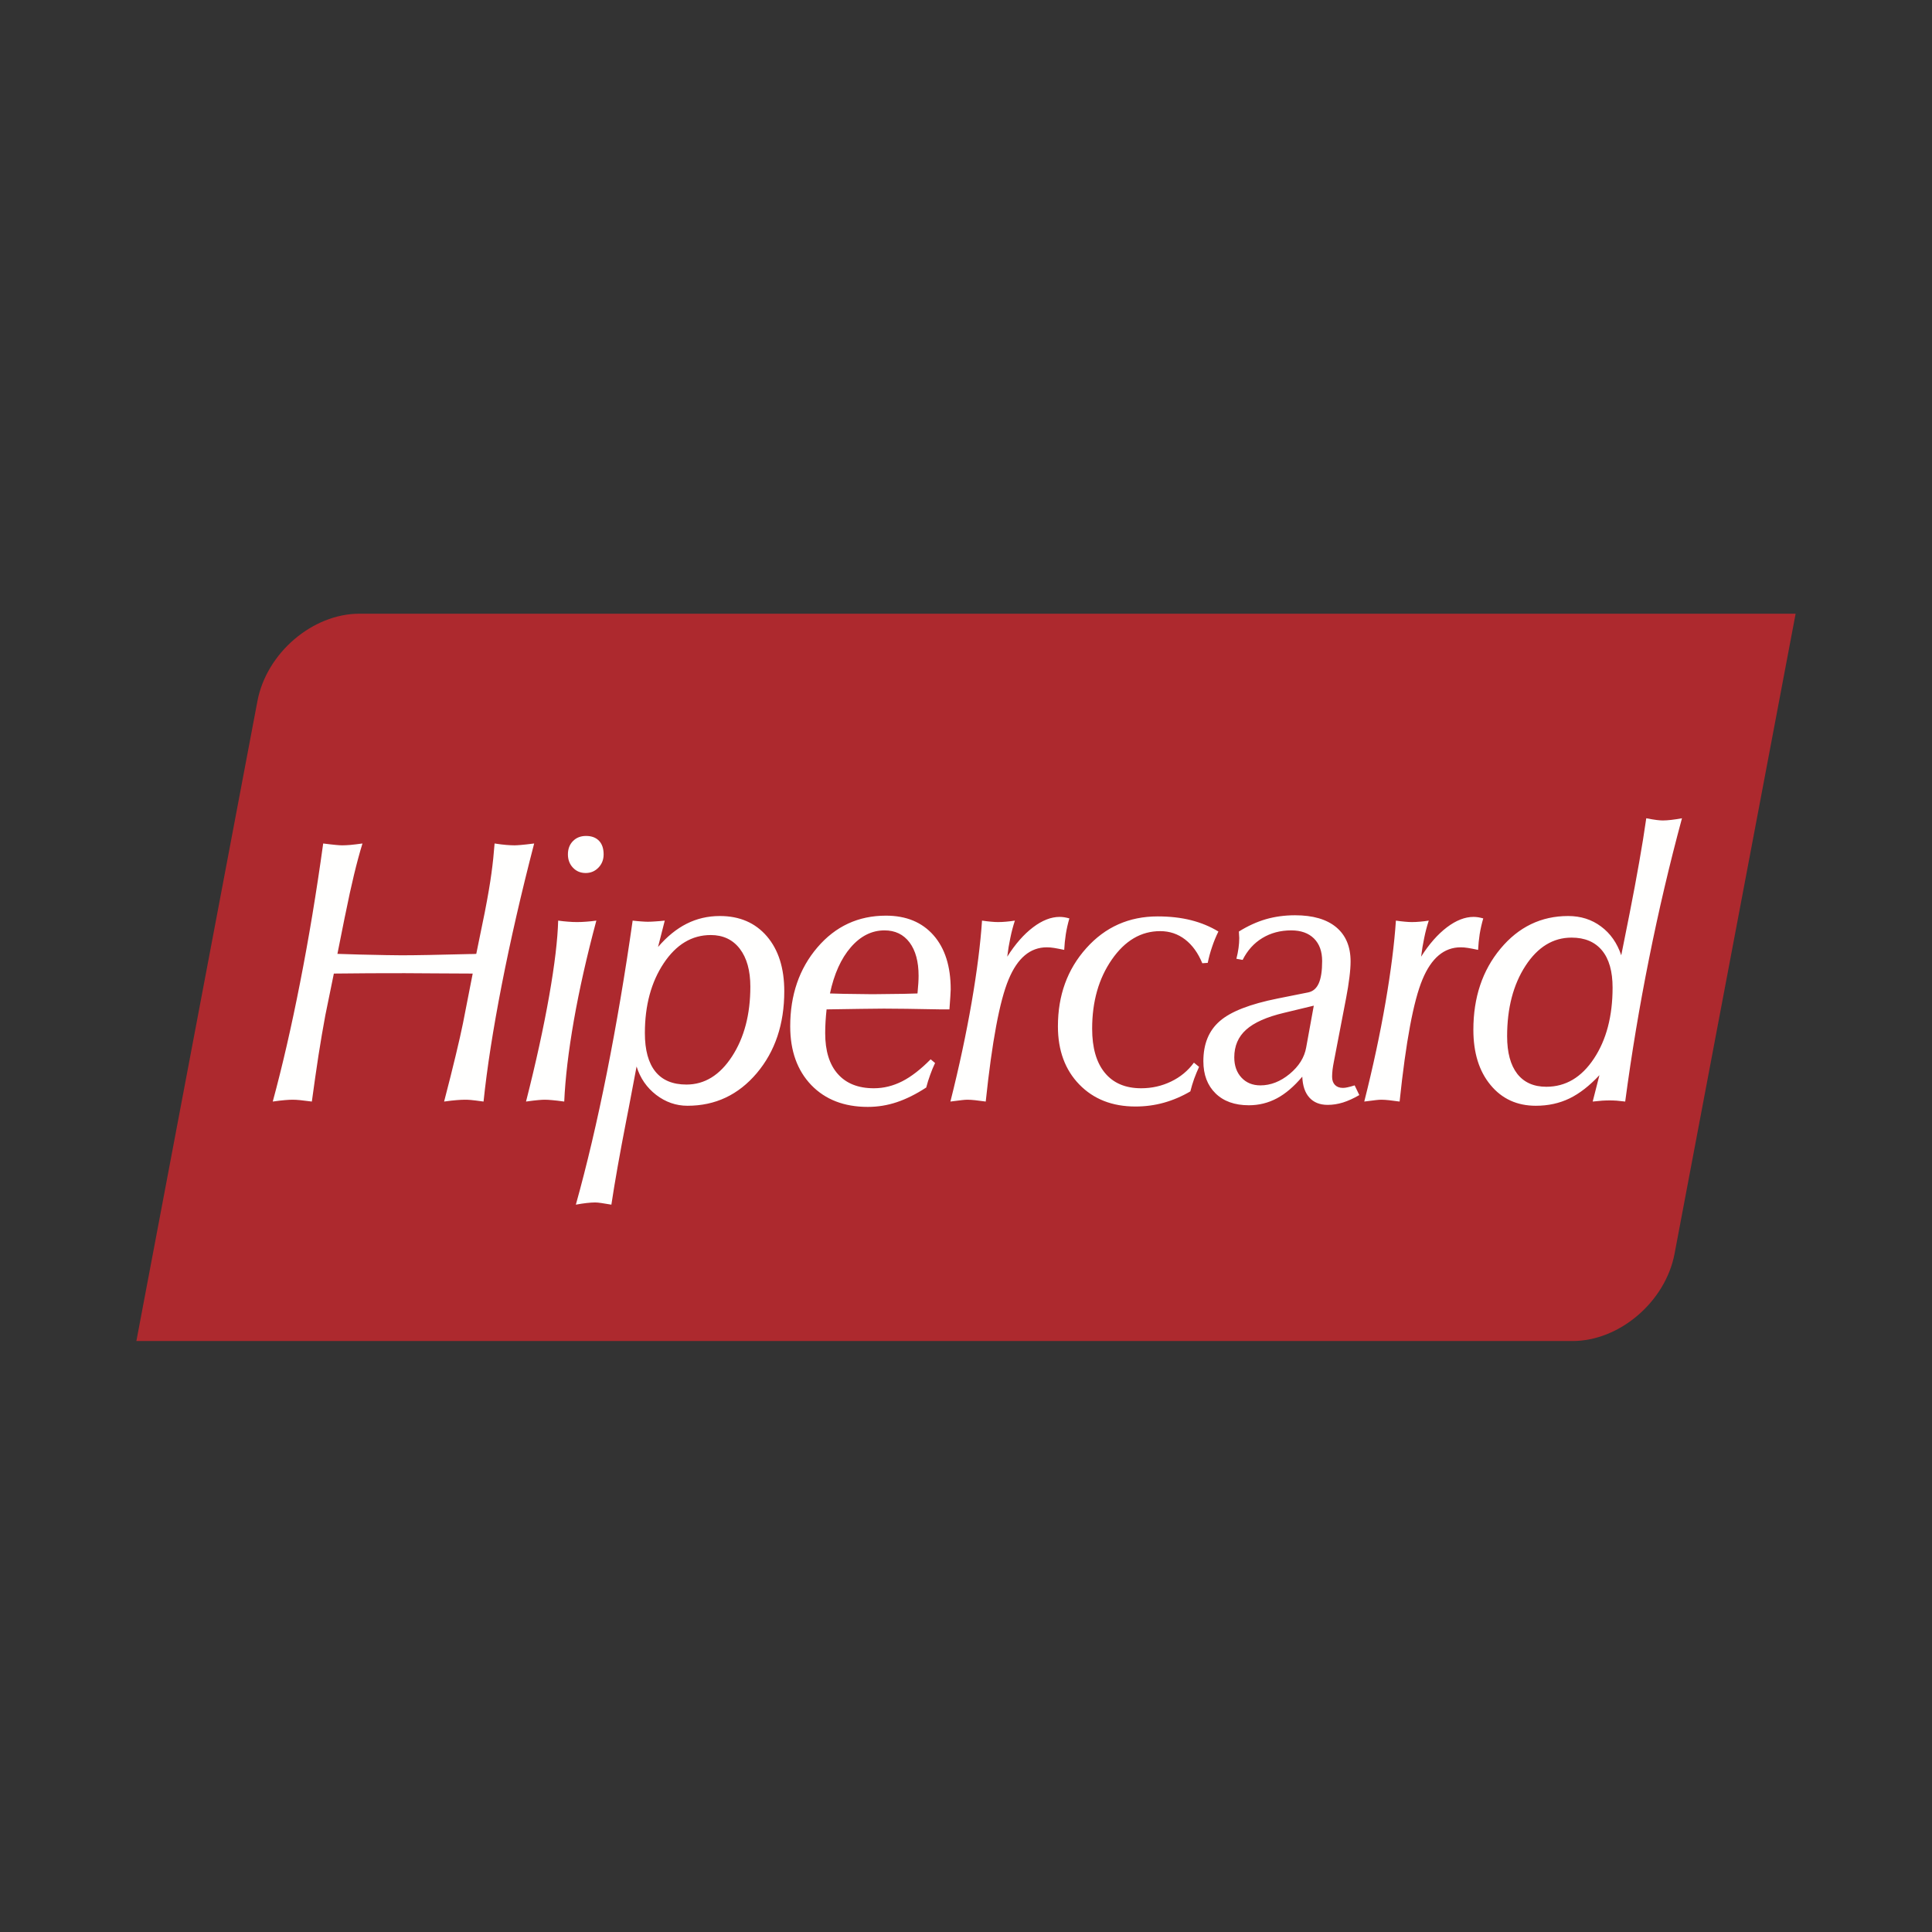 <svg xmlns="http://www.w3.org/2000/svg" width="85" height="85" viewBox="0 0 85 85">
  <rect x="0" y="0" width="85" height="85" fill="#333333" stroke="none"/>
  <g fill="none" fill-rule="evenodd" transform="translate(6 27)">
    <path fill="#AD292E" d="M0,32 L63.183,32 C65.253,32 67.274,30.27 67.674,28.157 L73,0 L9.817,0 C7.748,0 5.726,1.73 5.326,3.844 L0,32"/>
    <path fill="#FFFFFE" d="M6,21.464 C6.422,19.91 6.824,18.165 7.203,16.229 C7.584,14.293 7.923,12.254 8.219,10.11 C8.48,10.144 8.667,10.163 8.779,10.174 C8.891,10.185 8.982,10.191 9.056,10.191 C9.155,10.191 9.272,10.185 9.411,10.174 C9.55,10.16 9.728,10.141 9.947,10.11 C9.701,10.908 9.454,11.933 9.203,13.188 L9.165,13.365 L8.845,14.966 C9.072,14.972 9.4,14.982 9.821,14.996 C10.752,15.018 11.368,15.029 11.664,15.029 C12.275,15.029 13.277,15.01 14.672,14.974 C14.797,14.974 14.891,14.972 14.954,14.966 L15.328,13.138 C15.464,12.44 15.562,11.869 15.621,11.426 C15.682,10.983 15.728,10.543 15.76,10.11 C15.973,10.144 16.146,10.163 16.277,10.174 C16.411,10.185 16.53,10.191 16.635,10.191 C16.707,10.191 16.805,10.185 16.928,10.174 C17.05,10.163 17.24,10.144 17.501,10.11 C16.933,12.296 16.458,14.367 16.075,16.326 C15.693,18.284 15.426,19.998 15.274,21.464 C14.992,21.424 14.805,21.403 14.709,21.394 C14.61,21.386 14.531,21.383 14.461,21.383 C14.357,21.383 14.237,21.389 14.099,21.4 C13.96,21.411 13.773,21.43 13.539,21.464 C13.739,20.702 13.907,20.026 14.048,19.439 C14.189,18.852 14.296,18.381 14.368,18.024 L14.797,15.833 C14.323,15.833 13.755,15.83 13.091,15.824 C12.426,15.819 11.997,15.816 11.806,15.816 C11.28,15.816 10.762,15.816 10.259,15.819 C9.752,15.822 9.229,15.827 8.688,15.833 L8.312,17.674 C8.208,18.226 8.11,18.816 8.011,19.439 C7.915,20.065 7.819,20.738 7.72,21.464 C7.515,21.436 7.347,21.416 7.216,21.403 C7.083,21.389 6.968,21.383 6.875,21.383 C6.781,21.383 6.67,21.389 6.539,21.4 C6.408,21.411 6.23,21.43 6,21.464 Z M18.986,10.59 C18.986,10.349 19.061,10.152 19.21,10.002 C19.357,9.853 19.549,9.778 19.783,9.778 C20.029,9.778 20.218,9.85 20.354,9.991 C20.49,10.132 20.557,10.332 20.557,10.59 C20.557,10.82 20.482,11.014 20.33,11.171 C20.178,11.329 19.991,11.409 19.767,11.409 C19.544,11.409 19.357,11.332 19.21,11.177 C19.061,11.022 18.986,10.825 18.986,10.59 Z M17.143,21.464 C17.581,19.744 17.919,18.192 18.162,16.813 C18.405,15.434 18.535,14.331 18.557,13.503 C18.714,13.526 18.858,13.539 18.994,13.55 C19.13,13.562 19.261,13.567 19.386,13.567 C19.514,13.567 19.653,13.562 19.794,13.55 C19.938,13.539 20.085,13.526 20.237,13.503 C19.815,15.076 19.485,16.542 19.247,17.896 C19.01,19.253 18.869,20.442 18.824,21.464 C18.583,21.43 18.402,21.411 18.279,21.4 C18.157,21.389 18.053,21.383 17.962,21.383 C17.89,21.383 17.794,21.389 17.674,21.4 C17.554,21.411 17.378,21.43 17.143,21.464 Z M24.201,20.716 C25.001,20.716 25.67,20.303 26.207,19.477 C26.742,18.655 27.012,17.63 27.012,16.409 C27.012,15.7 26.857,15.146 26.548,14.741 C26.239,14.34 25.812,14.138 25.271,14.138 C24.441,14.138 23.753,14.551 23.201,15.379 C22.65,16.207 22.372,17.231 22.372,18.453 C22.372,19.198 22.527,19.763 22.834,20.145 C23.14,20.525 23.596,20.716 24.201,20.716 Z M19.335,26 C19.82,24.263 20.274,22.333 20.698,20.206 C21.121,18.079 21.5,15.847 21.834,13.503 C21.975,13.52 22.1,13.531 22.212,13.539 C22.324,13.548 22.423,13.553 22.505,13.553 C22.593,13.553 22.7,13.548 22.825,13.539 C22.951,13.531 23.092,13.52 23.247,13.503 L22.951,14.664 C23.345,14.204 23.767,13.863 24.212,13.639 C24.657,13.415 25.143,13.301 25.67,13.301 C26.54,13.301 27.228,13.598 27.74,14.193 C28.249,14.788 28.505,15.594 28.505,16.611 C28.505,18.054 28.103,19.256 27.295,20.214 C26.486,21.17 25.471,21.649 24.247,21.649 C23.743,21.649 23.284,21.488 22.868,21.17 C22.455,20.851 22.167,20.436 22.007,19.921 L21.655,21.779 C21.633,21.882 21.601,22.042 21.561,22.258 C21.268,23.762 21.047,25.009 20.898,26 C20.714,25.967 20.567,25.945 20.455,25.928 C20.343,25.912 20.255,25.903 20.185,25.903 C20.076,25.903 19.951,25.912 19.807,25.928 C19.666,25.945 19.506,25.967 19.335,26 Z M30.515,16.708 C30.668,16.713 30.875,16.719 31.139,16.725 C31.766,16.735 32.179,16.741 32.382,16.741 C32.617,16.741 33.073,16.735 33.75,16.725 C34.017,16.719 34.222,16.713 34.366,16.708 C34.382,16.531 34.395,16.378 34.403,16.254 C34.411,16.129 34.414,16.021 34.414,15.93 C34.414,15.306 34.281,14.819 34.017,14.464 C33.75,14.11 33.382,13.933 32.915,13.933 C32.358,13.933 31.862,14.179 31.433,14.675 C31.003,15.171 30.697,15.849 30.515,16.708 Z M30.366,17.409 C30.348,17.586 30.331,17.763 30.321,17.938 C30.31,18.115 30.305,18.287 30.305,18.453 C30.305,19.234 30.489,19.832 30.86,20.25 C31.23,20.669 31.758,20.879 32.446,20.879 C32.878,20.879 33.291,20.776 33.691,20.574 C34.089,20.372 34.507,20.048 34.945,19.605 L35.139,19.768 C35.062,19.929 34.99,20.101 34.926,20.284 C34.859,20.463 34.801,20.652 34.75,20.846 C34.302,21.139 33.87,21.353 33.457,21.491 C33.044,21.63 32.617,21.699 32.179,21.699 C31.139,21.699 30.31,21.378 29.692,20.738 C29.076,20.095 28.766,19.234 28.766,18.154 C28.766,16.775 29.164,15.616 29.961,14.683 C30.758,13.75 31.764,13.285 32.977,13.285 C33.867,13.285 34.563,13.572 35.07,14.146 C35.574,14.719 35.827,15.514 35.827,16.531 C35.827,16.586 35.822,16.688 35.811,16.844 C35.801,16.999 35.787,17.187 35.771,17.409 C35.689,17.409 35.566,17.409 35.406,17.409 C34.219,17.386 33.377,17.375 32.883,17.375 C32.779,17.375 32.441,17.378 31.867,17.386 C31.294,17.395 30.795,17.403 30.366,17.409 Z M35.814,21.464 C36.2,19.932 36.509,18.481 36.747,17.107 C36.984,15.733 37.136,14.531 37.205,13.503 C37.349,13.526 37.483,13.539 37.597,13.55 C37.715,13.562 37.819,13.567 37.907,13.567 C38.022,13.567 38.141,13.562 38.264,13.55 C38.384,13.539 38.515,13.526 38.651,13.503 C38.571,13.747 38.504,13.999 38.451,14.262 C38.395,14.523 38.349,14.8 38.315,15.09 C38.667,14.534 39.045,14.104 39.451,13.797 C39.853,13.492 40.243,13.34 40.619,13.34 C40.685,13.34 40.755,13.345 40.827,13.356 C40.896,13.368 40.971,13.384 41.048,13.406 C40.981,13.636 40.928,13.869 40.891,14.102 C40.856,14.334 40.832,14.564 40.821,14.791 C40.64,14.752 40.49,14.725 40.374,14.705 C40.256,14.686 40.149,14.678 40.056,14.678 C39.325,14.678 38.765,15.149 38.374,16.093 C37.979,17.035 37.646,18.824 37.368,21.464 C37.187,21.438 37.032,21.419 36.904,21.405 C36.776,21.391 36.661,21.383 36.563,21.383 C36.501,21.383 36.421,21.389 36.325,21.4 C36.229,21.411 36.059,21.43 35.814,21.464 Z M46.37,21.017 C45.992,21.239 45.599,21.405 45.2,21.516 C44.8,21.627 44.384,21.682 43.957,21.682 C42.935,21.682 42.112,21.358 41.485,20.713 C40.858,20.068 40.544,19.214 40.544,18.154 C40.544,16.791 40.959,15.644 41.794,14.714 C42.626,13.783 43.674,13.318 44.933,13.318 C45.469,13.318 45.957,13.373 46.397,13.484 C46.837,13.595 47.24,13.761 47.605,13.983 C47.495,14.204 47.402,14.431 47.325,14.664 C47.245,14.897 47.183,15.129 47.135,15.362 L46.896,15.379 C46.711,14.93 46.461,14.581 46.141,14.334 C45.821,14.088 45.456,13.966 45.042,13.966 C44.205,13.966 43.495,14.381 42.917,15.215 C42.338,16.049 42.05,17.062 42.05,18.259 C42.05,19.101 42.237,19.749 42.61,20.201 C42.981,20.652 43.514,20.879 44.208,20.879 C44.677,20.879 45.114,20.78 45.522,20.583 C45.933,20.386 46.266,20.109 46.527,19.752 L46.754,19.937 C46.677,20.106 46.605,20.281 46.538,20.461 C46.474,20.644 46.418,20.827 46.37,21.017 Z M51.295,20.369 C50.93,20.801 50.559,21.12 50.178,21.322 C49.796,21.525 49.385,21.627 48.943,21.627 C48.324,21.627 47.834,21.452 47.479,21.104 C47.122,20.754 46.943,20.284 46.943,19.688 C46.943,18.929 47.183,18.342 47.666,17.924 C48.148,17.503 48.999,17.173 50.218,16.929 L51.559,16.661 C51.769,16.616 51.921,16.484 52.02,16.262 C52.119,16.04 52.169,15.713 52.169,15.282 C52.169,14.858 52.049,14.528 51.81,14.29 C51.57,14.052 51.236,13.933 50.81,13.933 C50.332,13.933 49.906,14.046 49.538,14.27 C49.167,14.495 48.879,14.816 48.671,15.232 L48.396,15.182 C48.439,15.021 48.468,14.863 48.49,14.711 C48.511,14.561 48.522,14.412 48.522,14.265 C48.522,14.237 48.519,14.193 48.514,14.132 C48.508,14.068 48.506,14.019 48.506,13.983 C48.898,13.739 49.292,13.559 49.692,13.442 C50.095,13.326 50.522,13.268 50.975,13.268 C51.761,13.268 52.364,13.442 52.788,13.794 C53.209,14.146 53.42,14.647 53.42,15.298 C53.42,15.486 53.404,15.722 53.369,15.999 C53.335,16.278 53.287,16.578 53.226,16.896 L52.684,19.713 C52.66,19.838 52.639,19.954 52.626,20.065 C52.615,20.175 52.607,20.278 52.607,20.369 C52.607,20.527 52.649,20.646 52.732,20.732 C52.815,20.818 52.932,20.863 53.084,20.863 C53.145,20.863 53.215,20.854 53.287,20.837 C53.361,20.823 53.465,20.793 53.599,20.752 L53.804,21.178 C53.553,21.325 53.314,21.433 53.087,21.505 C52.86,21.575 52.636,21.61 52.412,21.61 C52.068,21.61 51.799,21.502 51.607,21.289 C51.415,21.076 51.311,20.771 51.295,20.369 Z M51.801,17.245 L50.49,17.561 C49.73,17.741 49.175,17.988 48.826,18.301 C48.476,18.613 48.303,19.021 48.303,19.519 C48.303,19.885 48.409,20.184 48.62,20.411 C48.831,20.638 49.108,20.752 49.452,20.752 C49.903,20.752 50.335,20.583 50.74,20.248 C51.145,19.912 51.388,19.525 51.466,19.087 L51.801,17.245 Z M54.022,21.464 C54.409,19.932 54.719,18.481 54.956,17.107 C55.193,15.733 55.345,14.531 55.414,13.503 C55.558,13.526 55.692,13.539 55.806,13.55 C55.924,13.562 56.028,13.567 56.116,13.567 C56.23,13.567 56.351,13.562 56.473,13.55 C56.593,13.539 56.724,13.526 56.86,13.503 C56.78,13.747 56.713,13.999 56.66,14.262 C56.604,14.523 56.558,14.8 56.523,15.09 C56.875,14.534 57.254,14.104 57.659,13.797 C58.062,13.492 58.452,13.34 58.828,13.34 C58.894,13.34 58.964,13.345 59.035,13.356 C59.105,13.368 59.18,13.384 59.257,13.406 C59.19,13.636 59.137,13.869 59.099,14.102 C59.065,14.334 59.041,14.564 59.03,14.791 C58.849,14.752 58.7,14.725 58.582,14.705 C58.465,14.686 58.358,14.678 58.265,14.678 C57.534,14.678 56.974,15.149 56.582,16.093 C56.188,17.035 55.854,18.824 55.577,21.464 C55.395,21.438 55.241,21.419 55.113,21.405 C54.985,21.391 54.87,21.383 54.772,21.383 C54.71,21.383 54.631,21.389 54.534,21.4 C54.439,21.411 54.268,21.43 54.022,21.464 Z M64.368,20.303 C63.931,20.771 63.491,21.114 63.048,21.328 C62.606,21.541 62.113,21.649 61.571,21.649 C60.745,21.649 60.078,21.344 59.577,20.735 C59.073,20.128 58.822,19.317 58.822,18.306 C58.822,16.885 59.219,15.694 60.017,14.736 C60.814,13.78 61.806,13.301 62.993,13.301 C63.544,13.301 64.027,13.453 64.438,13.761 C64.851,14.066 65.147,14.489 65.328,15.029 L65.696,13.188 C65.859,12.365 65.998,11.615 66.117,10.936 C66.238,10.257 66.342,9.612 66.429,9 C66.624,9.039 66.776,9.063 66.888,9.077 C67,9.091 67.088,9.097 67.158,9.097 C67.262,9.097 67.384,9.088 67.528,9.072 C67.67,9.055 67.83,9.033 68,9 C67.454,11.019 66.971,13.074 66.552,15.171 C66.131,17.267 65.782,19.364 65.502,21.464 C65.365,21.447 65.24,21.433 65.123,21.424 C65.006,21.416 64.904,21.414 64.822,21.414 C64.728,21.414 64.619,21.416 64.494,21.424 C64.368,21.433 64.227,21.447 64.072,21.464 L64.368,20.303 Z M63.142,14.251 C62.331,14.251 61.654,14.664 61.115,15.492 C60.577,16.32 60.307,17.353 60.307,18.591 C60.307,19.309 60.457,19.86 60.752,20.242 C61.049,20.622 61.475,20.813 62.032,20.813 C62.883,20.813 63.579,20.4 64.126,19.574 C64.672,18.752 64.947,17.708 64.947,16.45 C64.947,15.736 64.792,15.19 64.483,14.816 C64.171,14.44 63.726,14.251 63.142,14.251 Z"/>
  </g>
</svg>
